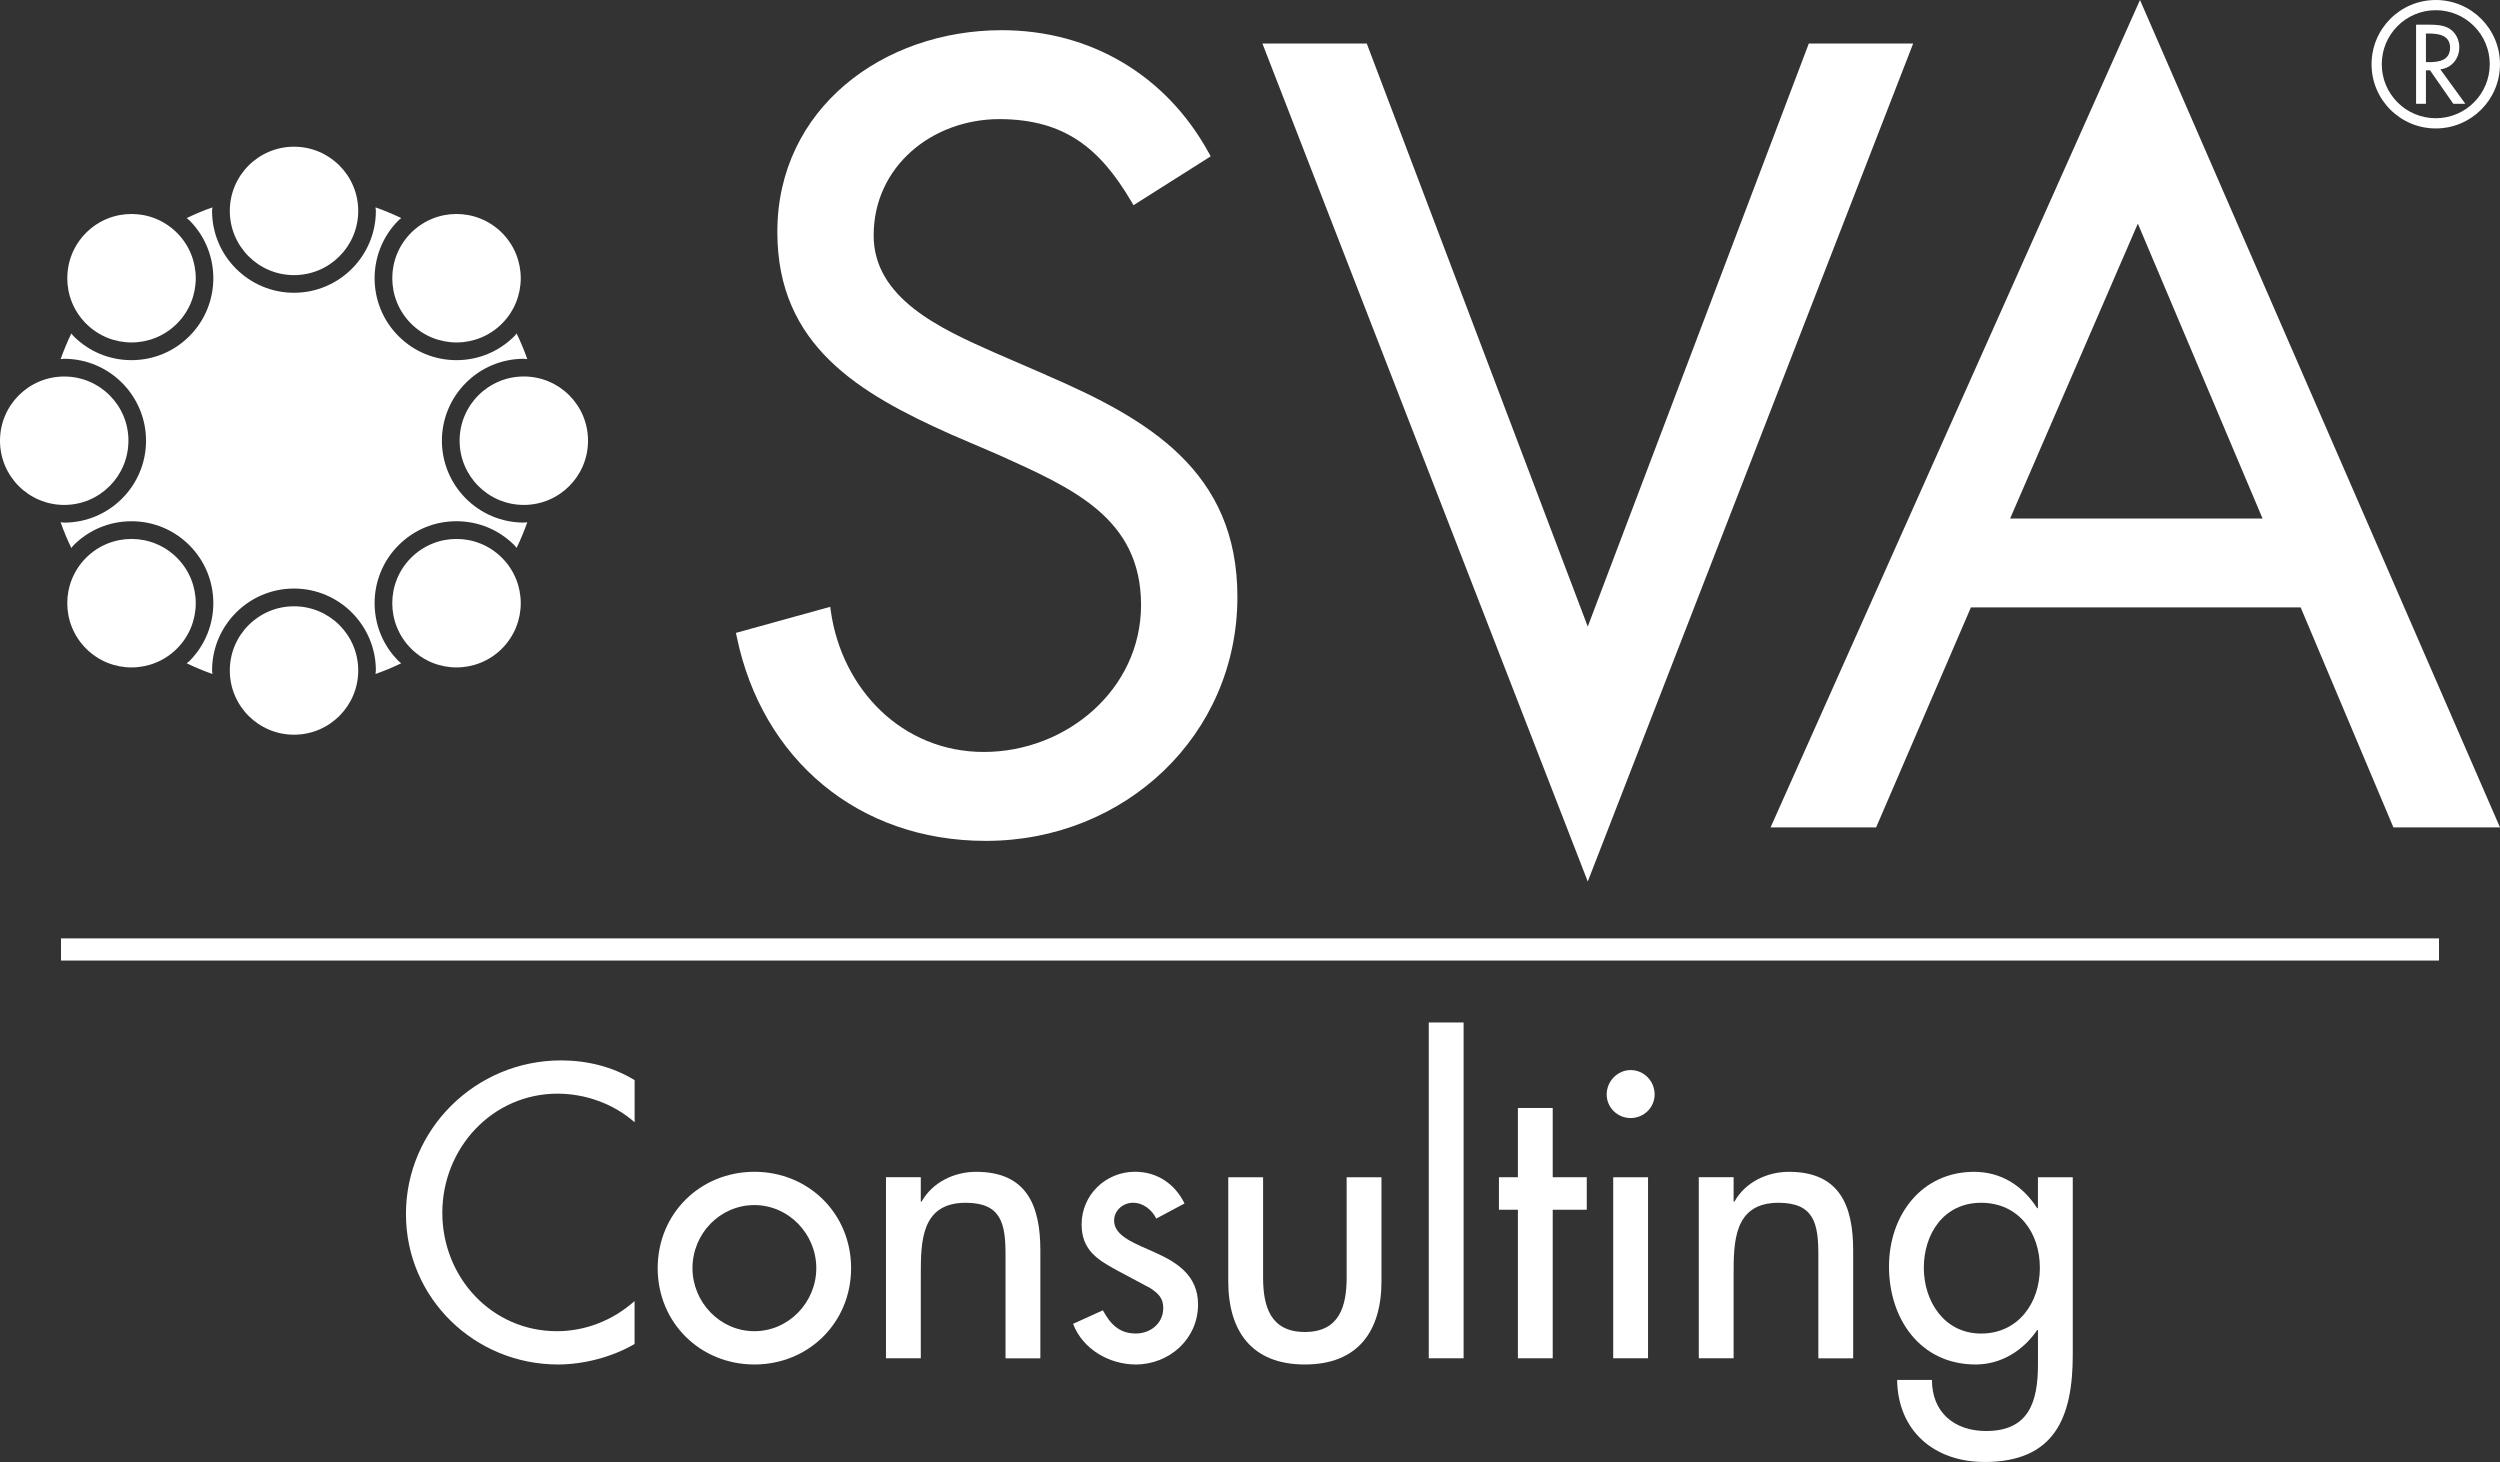 <?xml version="1.0" encoding="UTF-8"?><svg id="a" xmlns="http://www.w3.org/2000/svg" viewBox="0 0 827 483.62"><rect x="0" y="0" width="827" height="483.62" fill="#333333" stroke="none"/><defs><style>.b{fill:#fff;}</style></defs><rect class="b" x="20.18" y="310.42" width="786.64" height="7.33"/><g><path class="b" d="M209.93,371.25c-6.91-6.14-16.38-9.47-25.47-9.47-21.63,0-38.14,18.04-38.14,39.42s16.38,39.16,37.88,39.16c9.47,0,18.56-3.58,25.72-9.98v14.21c-7.42,4.35-16.89,6.78-25.34,6.78-27.51,0-50.29-21.88-50.29-49.78s22.91-50.81,51.32-50.81c8.45,0,17.02,2.05,24.32,6.53v13.95Z"/><path class="b" d="M281.54,419.5c0,18.04-14.08,31.87-31.99,31.87s-31.99-13.82-31.99-31.87,14.08-31.87,31.99-31.87,31.99,13.82,31.99,31.87Zm-52.47,0c0,11.26,9.09,20.86,20.48,20.86s20.48-9.6,20.48-20.86-9.09-20.86-20.48-20.86-20.48,9.47-20.48,20.86Z"/><path class="b" d="M304.61,397.49h.26c3.58-6.4,10.75-9.85,18.04-9.85,16.89,0,21.24,11.39,21.24,25.98v35.71h-11.52v-34.3c0-10.24-1.41-17.15-13.18-17.15-14.85,0-14.85,13.05-14.85,23.93v27.51h-11.52v-59.89h11.52v8.06Z"/><path class="b" d="M382.49,403.12c-1.41-2.94-4.35-5.25-7.68-5.25s-6.27,2.56-6.27,5.89c0,5.25,6.91,7.55,13.95,10.75,7.04,3.2,13.82,7.55,13.82,17.02,0,11.39-9.47,19.84-20.6,19.84-8.7,0-17.53-4.99-20.73-13.44l9.85-4.48c2.43,4.48,5.37,7.68,10.88,7.68,4.86,0,9.09-3.33,9.09-8.45,0-3.2-1.54-4.74-4.22-6.53l-11.26-6.02c-6.65-3.58-11.52-6.91-11.52-15.1,0-9.73,7.93-17.41,17.66-17.41,7.29,0,13.18,3.97,16.38,10.49l-9.34,4.99Z"/><path class="b" d="M417.83,389.43v33.15c0,9.6,2.43,18.04,13.82,18.04s13.82-8.45,13.82-18.04v-33.15h11.52v34.43c0,16.38-7.68,27.51-25.34,27.51s-25.34-11.13-25.34-27.51v-34.43h11.52Z"/><path class="b" d="M484.16,449.32h-11.52v-111.08h11.52v111.08Z"/><path class="b" d="M513.64,449.32h-11.52v-49.14h-6.27v-10.75h6.27v-22.91h11.52v22.91h11.26v10.75h-11.26v49.14Z"/><path class="b" d="M547.35,362.04c0,4.35-3.58,7.81-7.93,7.81s-7.93-3.46-7.93-7.81,3.58-8.06,7.93-8.06,7.93,3.58,7.93,8.06Zm-2.18,87.28h-11.52v-59.89h11.52v59.89Z"/><path class="b" d="M573.49,397.49h.26c3.58-6.4,10.75-9.85,18.04-9.85,16.89,0,21.24,11.39,21.24,25.98v35.71h-11.52v-34.3c0-10.24-1.41-17.15-13.18-17.15-14.85,0-14.85,13.05-14.85,23.93v27.51h-11.52v-59.89h11.52v8.06Z"/><path class="b" d="M685.67,448.17c0,20.6-5.89,35.45-29.18,35.45-16.64,0-28.67-10.24-28.92-27.13h11.52c0,10.75,7.42,16.89,17.92,16.89,14.21,0,17.15-9.73,17.15-22.01v-11.39h-.26c-4.61,6.78-11.9,11.39-20.35,11.39-18.43,0-28.67-15.23-28.67-32.38s10.88-31.35,28.15-31.35c8.96,0,16.12,4.61,20.86,12.03h.26v-10.24h11.52v58.74Zm-10.88-28.79c0-11.65-7.04-21.5-19.45-21.5s-18.94,10.37-18.94,21.5,6.78,21.76,18.94,21.76,19.45-9.98,19.45-21.76Z"/></g><g><g><path class="b" d="M667.17,166.4l40.03-92.43,39.09,92.43,2.17,5.13h-83.51l2.22-5.13ZM707.91,0l-122.21,273.71h34.92l31.36-72.78h109.08l30.68,72.78h35.26L707.91,0Z"/><path class="b" d="M346.05,124.04l-17.24-7.48c-17.69-7.83-39.93-17.92-39.8-38.81,.03-22.59,19.21-38.32,41.63-38.35,21.57,.07,33.25,9.7,43.55,27.17l.77,1.31,1.28-.81,24.25-15.35-.64-1.17c-14.02-25.6-39.06-40.57-68.53-40.56-19.61,.02-38.14,6.48-51.79,18.07-13.67,11.6-22.41,28.36-22.39,48.67-.03,37.57,27.07,53.4,57.39,66.95l15.87,6.82c24.27,10.98,47.06,20.75,47.06,49.69-.06,28.01-24.79,48.53-51.97,48.56-27.12,0-46.9-20.78-50.63-46.39l-.22-1.63-31.2,8.63,.28,1.3c8.35,40.36,40.02,67.5,82.34,67.5h.1c22.97,0,43.76-8.74,58.81-23.2,15.06-14.45,24.36-34.66,24.36-57.5,.03-41.63-29.5-58.85-63.28-73.4"/><polygon class="b" points="598.35 14.41 525.23 207.27 452.13 14.41 417.61 14.41 525.23 291.6 632.87 14.41 598.35 14.41"/><path class="b" d="M146.18,145.79c0-14.94,12.15-27.1,27.09-27.1,.4,0,.77,.1,1.16,.12-1.02-2.92-2.2-5.75-3.54-8.51-.26,.29-.45,.62-.73,.9-5.12,5.12-11.92,7.94-19.16,7.94s-14.04-2.82-19.16-7.94c-10.56-10.56-10.56-27.75,0-38.32,.28-.28,.61-.47,.89-.74-2.76-1.33-5.59-2.51-8.51-3.54,.02,.39,.12,.77,.12,1.16,0,14.94-12.15,27.09-27.09,27.09s-27.1-12.15-27.1-27.09c0-.4,.1-.77,.12-1.16-2.92,1.02-5.75,2.21-8.51,3.54,.29,.26,.62,.46,.89,.74,10.56,10.56,10.56,27.75,0,38.32-5.12,5.12-11.92,7.94-19.16,7.94s-14.04-2.82-19.16-7.94c-.28-.28-.47-.61-.73-.9-1.33,2.76-2.52,5.59-3.54,8.51,.4-.02,.77-.12,1.16-.12,14.94,0,27.09,12.16,27.09,27.1s-12.15,27.09-27.09,27.09c-.4,0-.77-.1-1.16-.12,1.02,2.92,2.21,5.76,3.54,8.51,.26-.29,.45-.62,.73-.9,5.12-5.12,11.92-7.94,19.16-7.94s14.04,2.82,19.16,7.94c10.56,10.56,10.56,27.75,0,38.32-.28,.27-.61,.47-.89,.73,2.76,1.33,5.59,2.51,8.51,3.53-.02-.4-.12-.77-.12-1.16,0-14.94,12.16-27.1,27.1-27.1s27.09,12.16,27.09,27.1c0,.4-.1,.77-.12,1.16,2.92-1.02,5.75-2.2,8.51-3.54-.28-.26-.62-.46-.89-.73-10.56-10.56-10.56-27.75,0-38.32,5.12-5.12,11.92-7.94,19.16-7.94s14.04,2.82,19.16,7.94c.28,.28,.47,.61,.73,.9,1.33-2.76,2.52-5.59,3.54-8.51-.39,.02-.77,.12-1.16,.12-14.94,0-27.09-12.15-27.09-27.09"/><path class="b" d="M97.26,200.56c-11.73,0-21.24,9.51-21.24,21.24s9.51,21.24,21.24,21.24,21.24-9.51,21.24-21.24-9.51-21.24-21.24-21.24"/><path class="b" d="M97.26,91.01c11.73,0,21.24-9.51,21.24-21.24s-9.51-21.24-21.24-21.24-21.24,9.51-21.24,21.24,9.51,21.24,21.24,21.24"/><path class="b" d="M42.49,145.79c0-11.73-9.51-21.24-21.24-21.24S0,134.05,0,145.79s9.51,21.24,21.24,21.24,21.24-9.51,21.24-21.24"/><path class="b" d="M173.28,124.54c-11.73,0-21.24,9.51-21.24,21.24s9.51,21.25,21.24,21.25,21.24-9.51,21.24-21.25-9.51-21.24-21.24-21.24"/><path class="b" d="M58.53,184.51c-8.3-8.3-21.75-8.3-30.05,0-8.3,8.3-8.3,21.75,0,30.05,8.3,8.3,21.75,8.3,30.05,0,8.3-8.3,8.3-21.75,0-30.05"/><path class="b" d="M135.99,107.06c8.3,8.3,21.75,8.3,30.05,0,8.3-8.3,8.3-21.75,0-30.05-8.3-8.3-21.75-8.3-30.05,0-8.3,8.3-8.3,21.75,0,30.05"/><path class="b" d="M58.53,107.06c8.3-8.3,8.3-21.75,0-30.05-8.3-8.3-21.75-8.3-30.05,0-8.3,8.3-8.3,21.75,0,30.05,8.3,8.3,21.75,8.3,30.05,0"/><path class="b" d="M135.99,184.51c-8.3,8.3-8.3,21.75,0,30.05,8.3,8.3,21.75,8.3,30.05,0,8.3-8.3,8.3-21.75,0-30.05-8.3-8.3-21.75-8.3-30.05,0"/></g><g><path class="b" d="M805.75,0c-11.73,0-21.24,9.51-21.24,21.25s9.51,21.24,21.24,21.24,21.25-9.51,21.25-21.24-9.51-21.25-21.25-21.25Zm0,39.11c-9.87,0-17.86-8-17.86-17.87s8-17.87,17.86-17.87,17.86,8,17.86,17.87-8,17.87-17.86,17.87Z"/><path class="b" d="M815.51,34.33h-3.96l-7.7-11.07h-1.35v11.07h-3.26V8.16h3.96c2.33,0,4.82,.04,6.91,1.21,2.19,1.28,3.43,3.75,3.43,6.25,0,3.75-2.5,6.87-6.28,7.32l8.26,11.38Zm-13.01-13.77h1.04c3.33,0,6.94-.62,6.94-4.79s-3.88-4.68-7.11-4.68h-.87v9.47Z"/></g></g></svg>